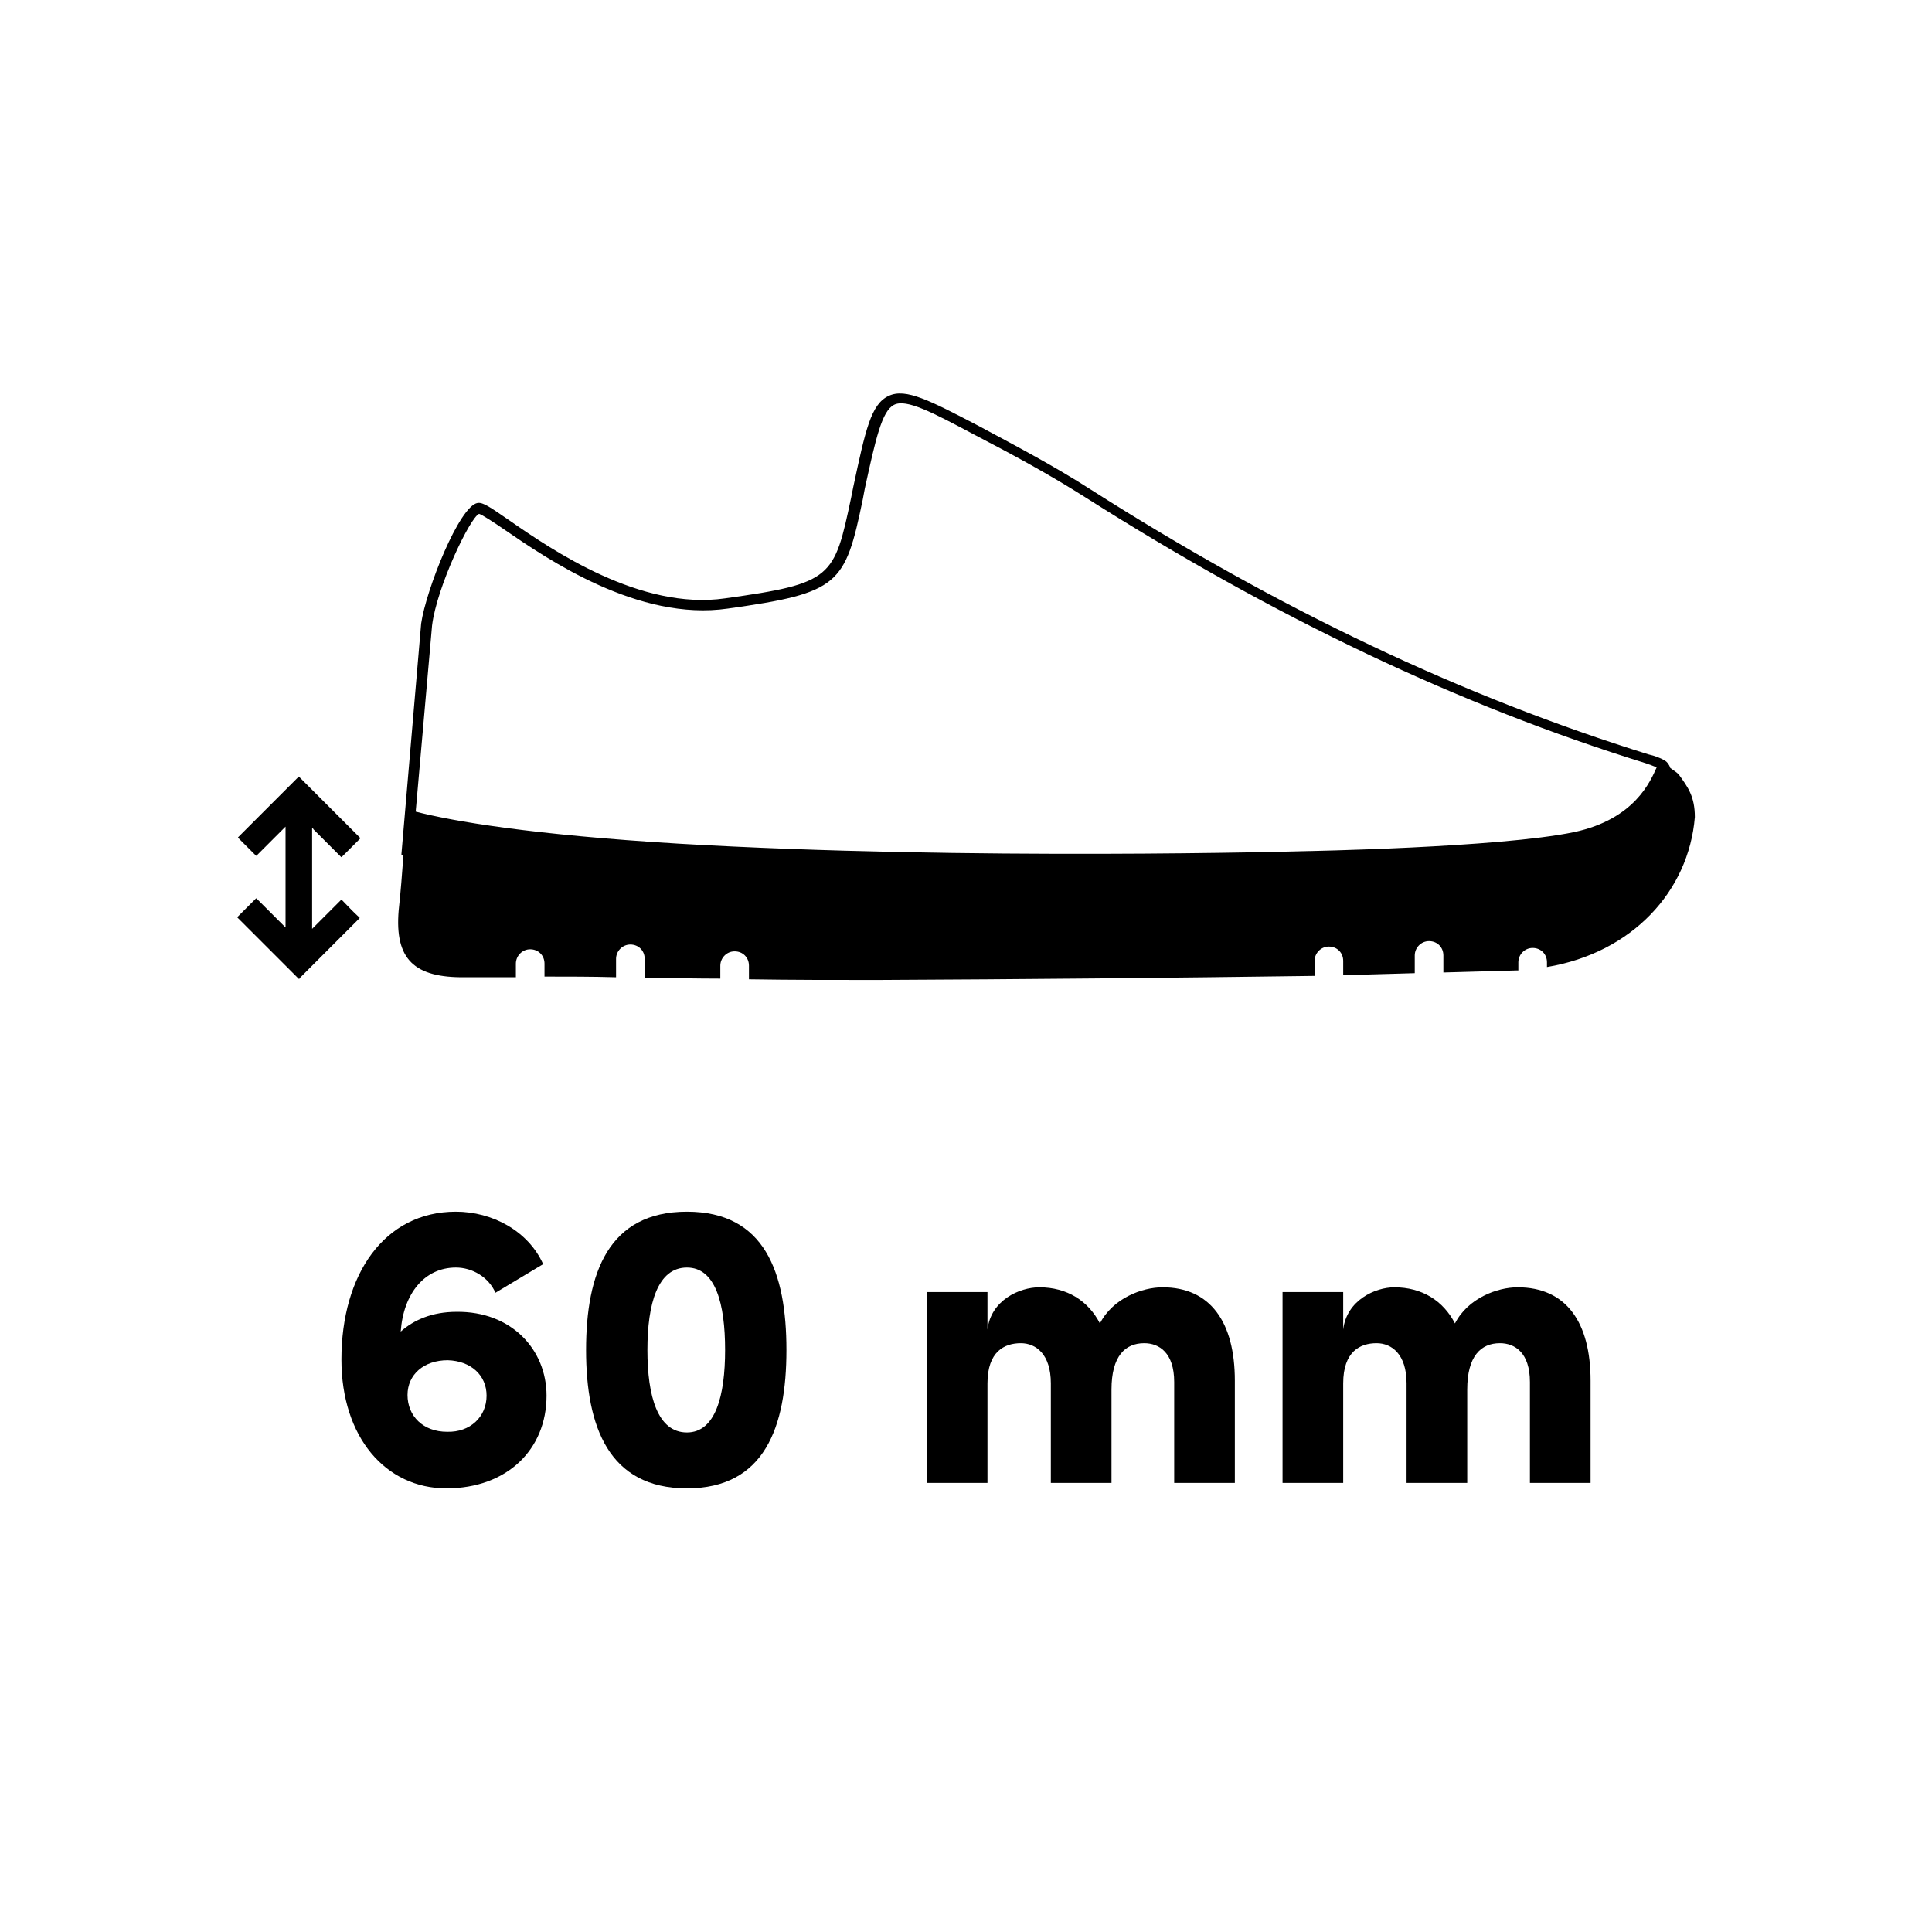 <?xml version="1.0" encoding="utf-8"?>
<!-- Generator: Adobe Illustrator 24.2.1, SVG Export Plug-In . SVG Version: 6.00 Build 0)  -->
<svg version="1.1" id="Ebene_1" xmlns="http://www.w3.org/2000/svg" xmlns:xlink="http://www.w3.org/1999/xlink" x="0px" y="0px"
	 viewBox="0 0 28.35 28.35" style="enable-background:new 0 0 28.35 28.35;" xml:space="preserve">
<g>
	<path d="M24.63,11.36c-0.03-0.03-0.08-0.06-0.12-0.09c-0.02-0.06-0.05-0.09-0.08-0.11c-0.07-0.04-0.15-0.07-0.24-0.09
		c-2.73-0.85-5.41-2.12-8.19-3.89c-0.53-0.34-1.08-0.63-1.64-0.93c-0.71-0.37-1.07-0.56-1.32-0.44c-0.26,0.12-0.34,0.5-0.52,1.34
		L12.49,7.3c-0.25,1.18-0.27,1.26-1.85,1.48C9.4,8.96,8.1,8.07,7.48,7.64c-0.29-0.2-0.39-0.27-0.47-0.26
		C6.74,7.42,6.25,8.66,6.18,9.15l-0.29,3.39l0.03,0.01c-0.02,0.27-0.04,0.54-0.07,0.81c-0.06,0.72,0.23,0.99,0.98,0.98
		c0.25,0,0.49,0,0.74,0v-0.2c0-0.11,0.09-0.21,0.21-0.21s0.21,0.09,0.21,0.21v0.19c0.35,0,0.7,0,1.05,0.01v-0.27
		c0-0.11,0.09-0.21,0.21-0.21s0.21,0.09,0.21,0.21v0.28c0.37,0,0.74,0.01,1.11,0.01v-0.19c0-0.11,0.09-0.21,0.21-0.21
		s0.21,0.09,0.21,0.21v0.2c0.62,0.01,1.24,0.01,1.87,0.01c2.14-0.01,4.29-0.03,6.43-0.06v-0.22c0-0.11,0.09-0.21,0.21-0.21
		s0.21,0.09,0.21,0.21v0.21c0.35-0.01,0.7-0.02,1.05-0.03v-0.26c0-0.11,0.09-0.21,0.21-0.21s0.21,0.09,0.21,0.21v0.25
		c0.36-0.01,0.72-0.02,1.07-0.03c0.01,0,0.02,0,0.03,0v-0.12c0-0.11,0.09-0.21,0.21-0.21s0.21,0.09,0.21,0.21v0.07
		c1.25-0.21,2.08-1.11,2.17-2.2C24.87,11.69,24.77,11.55,24.63,11.36z M23.1,12.21c-1.1,0.23-3.96,0.28-3.96,0.28
		s-4.92,0.14-9.18-0.11c-2.16-0.13-3.32-0.33-3.86-0.47l0.24-2.73C6.41,8.61,6.9,7.59,7.03,7.54c0.04,0.01,0.21,0.12,0.37,0.23
		c0.64,0.44,1.97,1.35,3.28,1.16c1.64-0.23,1.72-0.35,1.98-1.6l0.03-0.16c0.16-0.73,0.25-1.14,0.43-1.23
		c0.18-0.09,0.56,0.11,1.18,0.44c0.56,0.29,1.11,0.59,1.63,0.92c2.79,1.77,5.48,3.05,8.22,3.9c0.06,0.02,0.11,0.04,0.16,0.06
		C24.22,11.46,23.99,12.02,23.1,12.21z"/>
	<path d="M4.6,12.17c0.13,0.13,0.27,0.27,0.4,0.4c0.01,0.01,0.01,0.01,0.02,0c0.08-0.08,0.16-0.16,0.24-0.24
		c0.01-0.01,0.01-0.01,0.02-0.02c0.01-0.01,0.01-0.01,0-0.02c-0.01-0.01-0.02-0.02-0.04-0.04c-0.28-0.28-0.56-0.56-0.84-0.84
		c-0.02-0.02-0.02-0.02-0.03,0c-0.29,0.29-0.58,0.58-0.87,0.87c-0.01,0.01-0.01,0.01,0,0.02c0.08,0.08,0.17,0.17,0.25,0.25
		c0.01,0.01,0.01,0.01,0.02,0c0.14-0.14,0.27-0.27,0.41-0.41l0.01-0.01c0,0.36,0,0.72,0,1.08c0,0,0,0,0,0c0,0.13,0,0.26,0,0.4
		c-0.01-0.01-0.01-0.01-0.02-0.02c-0.13-0.13-0.27-0.27-0.4-0.4c-0.01-0.01-0.01-0.01-0.02,0c-0.08,0.08-0.16,0.16-0.24,0.24
		c-0.01,0.01-0.01,0.01-0.02,0.02c-0.01,0.01-0.01,0.01,0,0.02c0.01,0.01,0.02,0.02,0.04,0.04c0.28,0.28,0.56,0.56,0.84,0.84
		c0.02,0.02,0.02,0.02,0.03,0c0.29-0.29,0.58-0.58,0.87-0.87c0.01-0.01,0.01-0.01,0-0.02c-0.09-0.08-0.17-0.17-0.25-0.25
		c-0.01-0.01-0.01-0.01-0.02,0c-0.14,0.14-0.27,0.27-0.41,0.41l-0.01,0.01c0-0.36,0-0.72,0-1.08c0,0,0,0,0,0c0-0.13,0-0.26,0-0.4
		C4.59,12.16,4.6,12.16,4.6,12.17z"/>
</g>
<g>
	<path d="M8.02,20.48c0,0.79-0.58,1.36-1.47,1.36c-0.89,0-1.54-0.75-1.54-1.89c0-1.25,0.63-2.17,1.68-2.17
		c0.53,0,1.06,0.28,1.28,0.77l-0.7,0.42c-0.1-0.23-0.34-0.37-0.58-0.37c-0.46,0-0.77,0.38-0.81,0.94c0.19-0.17,0.46-0.29,0.82-0.29
		C7.5,19.24,8.02,19.8,8.02,20.48z M7.14,20.48c0-0.3-0.23-0.51-0.57-0.52c-0.35,0-0.59,0.21-0.59,0.51c0,0.31,0.23,0.54,0.58,0.54
		C6.9,21.02,7.14,20.79,7.14,20.48z"/>
	<path d="M8.6,19.81c0-1.13,0.33-2.03,1.48-2.03c1.14,0,1.46,0.89,1.46,2.03c0,1.13-0.32,2.03-1.46,2.03
		C8.93,21.84,8.6,20.93,8.6,19.81z M10.64,19.81c0-0.68-0.14-1.21-0.56-1.21c-0.43,0-0.58,0.53-0.58,1.21
		c0,0.68,0.15,1.21,0.58,1.21C10.5,21.02,10.64,20.48,10.64,19.81z"/>
	<path d="M18.12,20.26v1.5h-0.89v-1.48c0-0.43-0.22-0.57-0.44-0.57c-0.28,0-0.48,0.19-0.48,0.68v1.37h-0.89V20.3
		c0-0.43-0.22-0.59-0.44-0.59c-0.24,0-0.49,0.12-0.49,0.59v1.46h-0.89v-2.8h0.89v0.55c0.05-0.43,0.47-0.62,0.76-0.62
		c0.41,0,0.72,0.2,0.89,0.53c0.19-0.37,0.62-0.53,0.92-0.53C17.76,18.89,18.12,19.4,18.12,20.26z"/>
	<path d="M23.34,20.26v1.5h-0.89v-1.48c0-0.43-0.22-0.57-0.44-0.57c-0.28,0-0.48,0.19-0.48,0.68v1.37h-0.89V20.3
		c0-0.43-0.22-0.59-0.44-0.59c-0.24,0-0.49,0.12-0.49,0.59v1.46h-0.89v-2.8h0.89v0.55c0.05-0.43,0.47-0.62,0.75-0.62
		c0.41,0,0.72,0.2,0.89,0.53c0.19-0.37,0.62-0.53,0.92-0.53C22.98,18.89,23.34,19.4,23.34,20.26z"/>
</g>
</svg>
